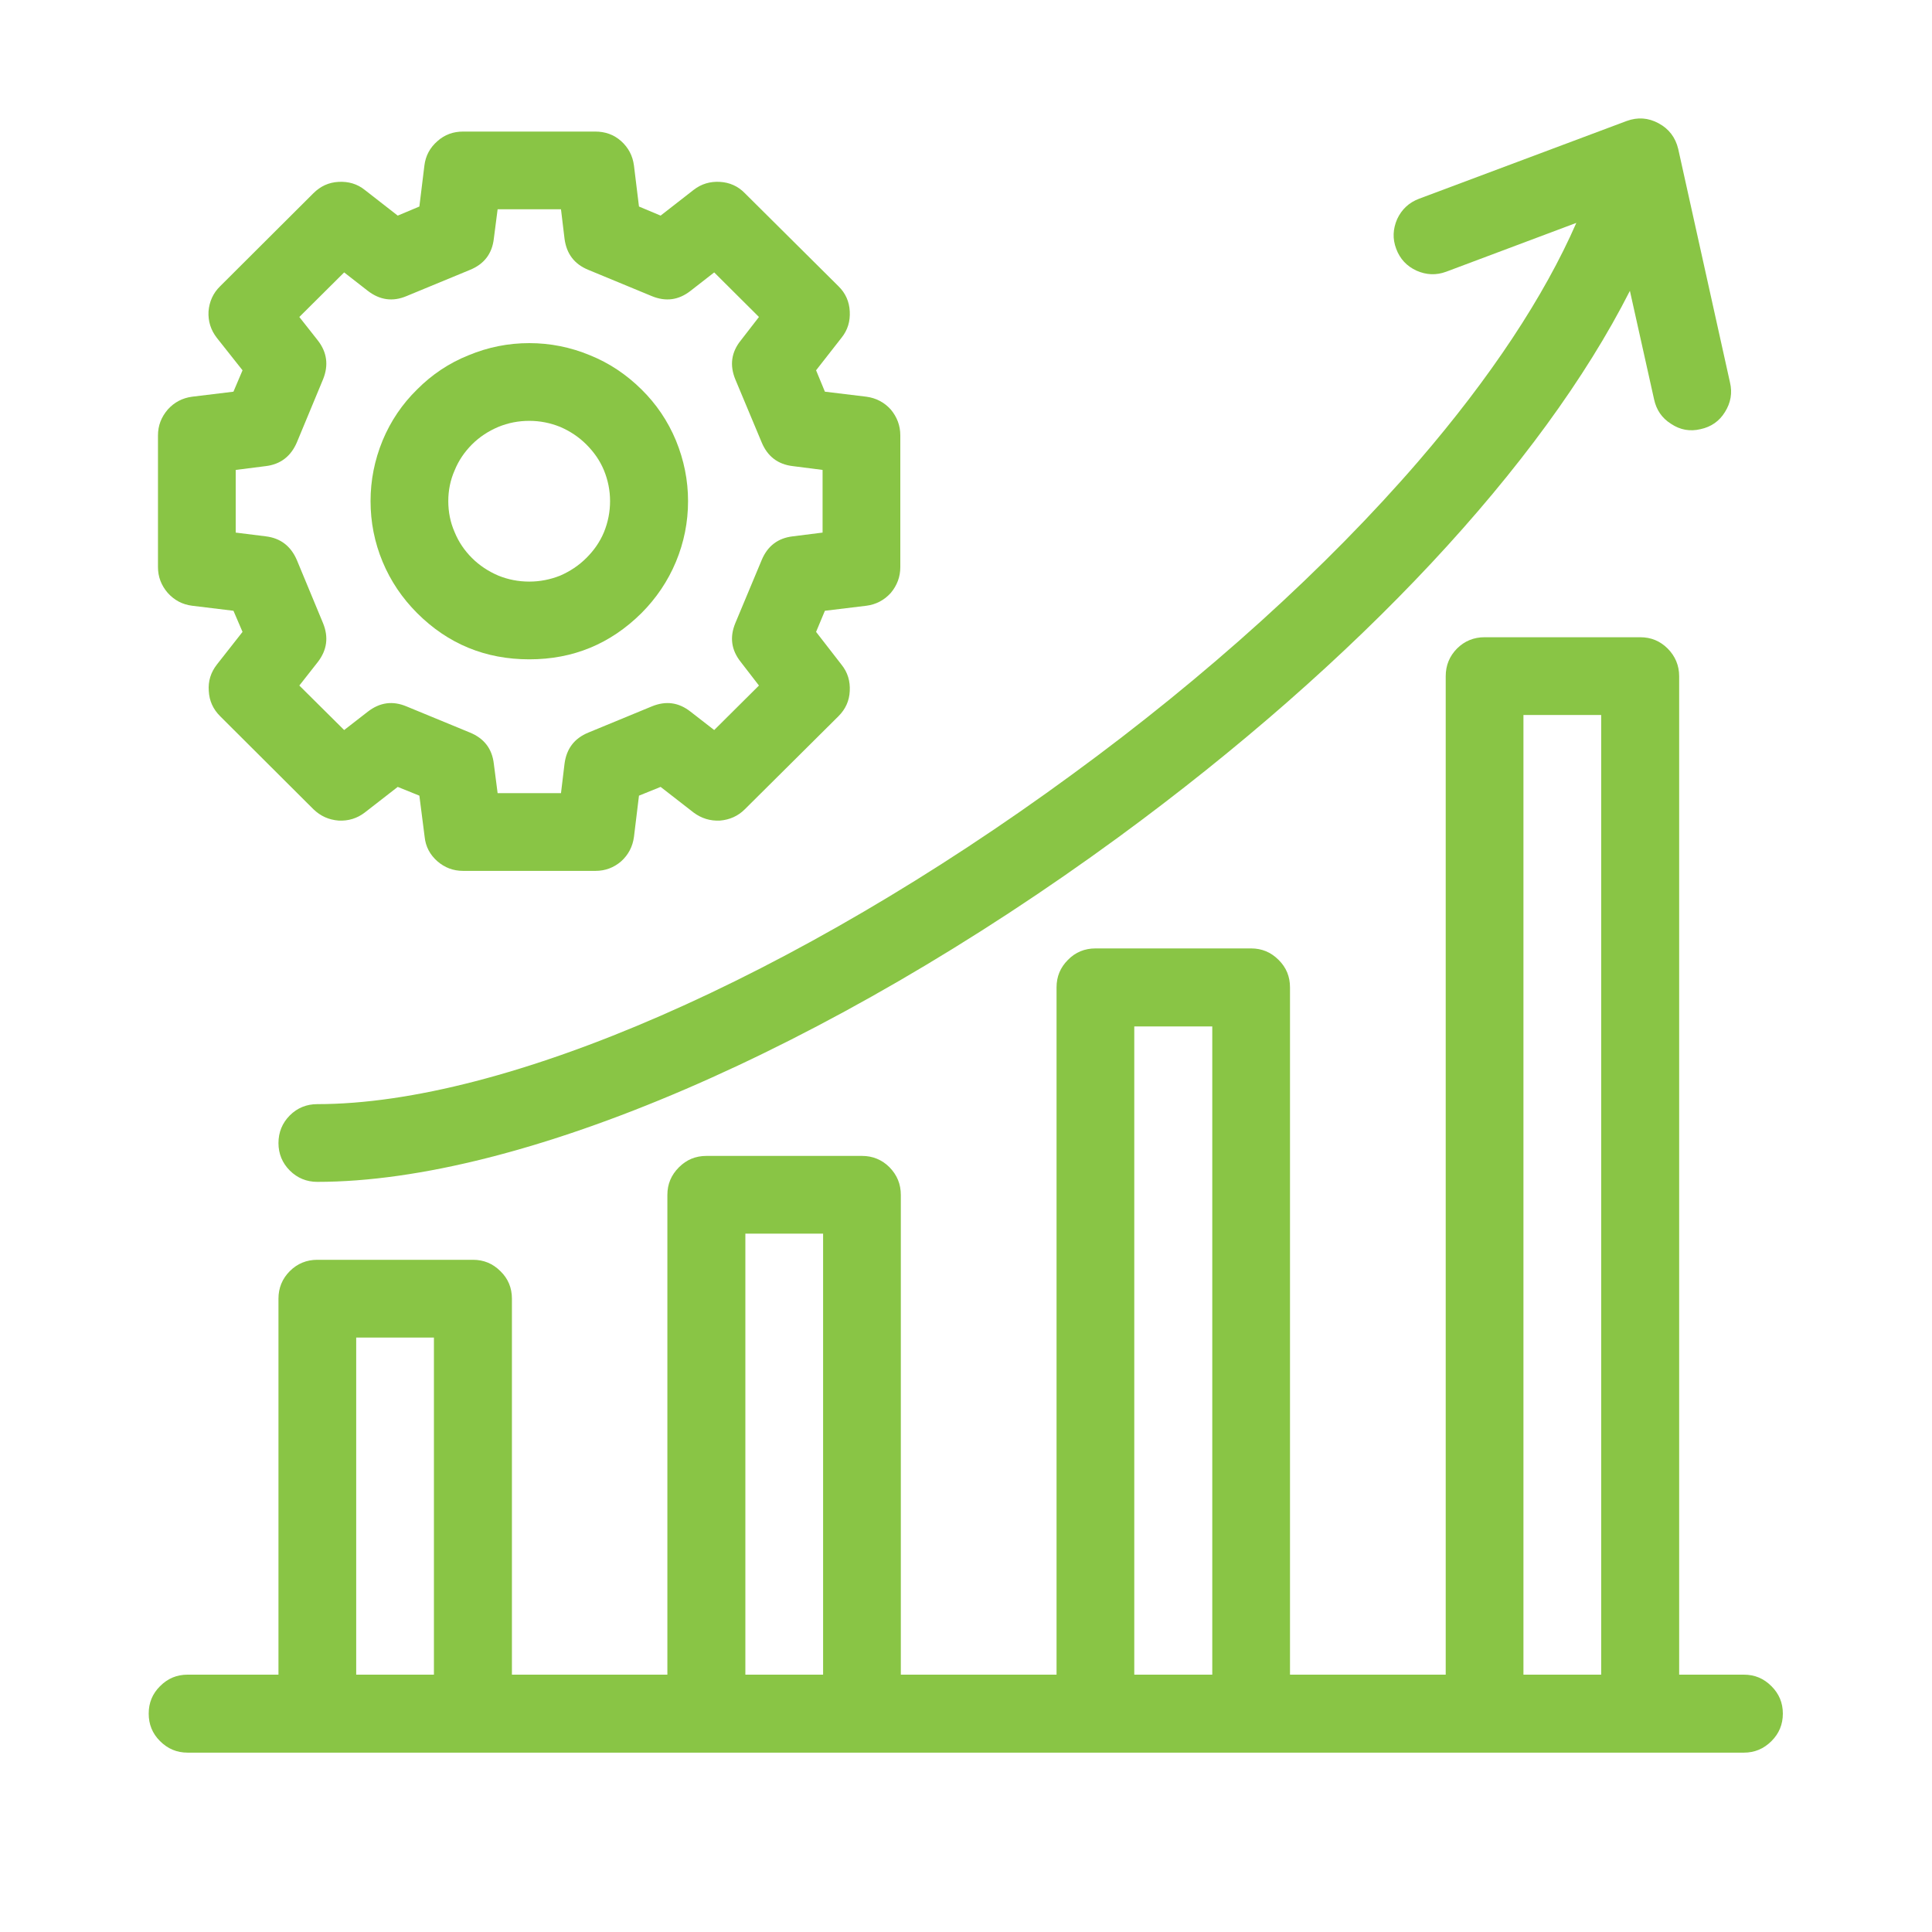<svg xmlns="http://www.w3.org/2000/svg" xmlns:xlink="http://www.w3.org/1999/xlink" width="40" zoomAndPan="magnify" viewBox="0 0 30 30" height="40" preserveAspectRatio="xMidYMid meet" version="1.0"><defs><clipPath id="bd78288971"><path d="M 2.312 9 L 27.719 9 L 27.719 27.219 L 2.312 27.219 Z M 2.312 9 " clip-rule="nonzero"/></clipPath><clipPath id="53ffbebc9a"><path d="M 4 1.816 L 27 1.816 L 27 19 L 4 19 Z M 4 1.816 " clip-rule="nonzero"/></clipPath><clipPath id="889d76ba29"><path d="M 2.312 2 L 14 2 L 14 14 L 2.312 14 Z M 2.312 2 " clip-rule="nonzero"/></clipPath></defs><g clip-path="url(#bd78288971)"><path fill="#89c545" d="M 27.078 26.004 L 26.074 26.004 L 26.074 10.5 C 26.074 10.332 26.012 10.188 25.895 10.07 C 25.777 9.953 25.637 9.895 25.469 9.895 L 23.051 9.895 C 22.887 9.895 22.742 9.953 22.625 10.07 C 22.508 10.188 22.449 10.332 22.449 10.5 L 22.449 26.004 L 20.031 26.004 L 20.031 15.332 C 20.031 15.164 19.973 15.023 19.855 14.906 C 19.734 14.785 19.594 14.727 19.426 14.727 L 17.012 14.727 C 16.844 14.727 16.699 14.785 16.582 14.906 C 16.465 15.023 16.406 15.164 16.406 15.332 L 16.406 26.004 L 13.988 26.004 L 13.988 18.555 C 13.988 18.387 13.93 18.246 13.812 18.125 C 13.695 18.008 13.551 17.949 13.387 17.949 L 10.969 17.949 C 10.801 17.949 10.66 18.008 10.543 18.125 C 10.422 18.246 10.363 18.387 10.363 18.555 L 10.363 26.004 L 7.949 26.004 L 7.949 20.164 C 7.949 20 7.891 19.855 7.77 19.738 C 7.652 19.621 7.512 19.562 7.344 19.562 L 4.926 19.562 C 4.762 19.562 4.617 19.621 4.5 19.738 C 4.383 19.855 4.324 20 4.324 20.164 L 4.324 26.004 L 2.914 26.004 C 2.746 26.004 2.605 26.062 2.484 26.184 C 2.367 26.301 2.309 26.441 2.309 26.609 C 2.309 26.777 2.367 26.918 2.484 27.035 C 2.605 27.156 2.746 27.215 2.914 27.215 L 27.078 27.215 C 27.246 27.215 27.387 27.156 27.508 27.035 C 27.625 26.918 27.684 26.777 27.684 26.609 C 27.684 26.441 27.625 26.301 27.508 26.184 C 27.387 26.062 27.246 26.004 27.078 26.004 Z M 5.531 26.004 L 5.531 20.77 L 6.738 20.77 L 6.738 26.004 Z M 11.574 26.004 L 11.574 19.156 L 12.781 19.156 L 12.781 26.004 Z M 17.613 26.004 L 17.613 15.938 L 18.824 15.938 L 18.824 26.004 Z M 23.656 26.004 L 23.656 11.102 L 24.863 11.102 L 24.863 26.004 Z M 23.656 26.004 " fill-opacity="1" fill-rule="nonzero"/></g><g clip-path="url(#53ffbebc9a)"><path fill="#89c545" d="M 4.324 17.75 C 4.324 17.914 4.383 18.059 4.5 18.176 C 4.617 18.293 4.762 18.352 4.926 18.352 C 8.09 18.352 12.855 16.301 17.367 13 C 21.105 10.262 23.938 7.219 25.309 4.516 L 25.684 6.199 C 25.719 6.363 25.805 6.492 25.949 6.582 C 26.09 6.676 26.242 6.703 26.406 6.664 C 26.57 6.629 26.699 6.539 26.785 6.398 C 26.875 6.254 26.902 6.102 26.863 5.938 L 26.059 2.312 C 26.016 2.133 25.914 2 25.754 1.914 C 25.594 1.828 25.43 1.816 25.258 1.879 L 22.035 3.086 C 21.879 3.145 21.766 3.25 21.695 3.402 C 21.629 3.555 21.621 3.707 21.68 3.863 C 21.738 4.02 21.844 4.133 21.996 4.203 C 22.148 4.27 22.301 4.277 22.457 4.219 L 24.477 3.461 C 23.977 4.605 23.145 5.863 22.027 7.16 C 20.602 8.812 18.742 10.496 16.652 12.023 C 12.34 15.184 7.844 17.145 4.926 17.145 C 4.762 17.145 4.617 17.203 4.5 17.32 C 4.383 17.438 4.324 17.582 4.324 17.75 Z M 4.324 17.75 " fill-opacity="1" fill-rule="nonzero"/></g><path fill="#89c545" d="M 8.219 10.238 C 8.898 10.238 9.477 10 9.961 9.52 C 10.191 9.289 10.371 9.023 10.496 8.723 C 10.621 8.422 10.684 8.109 10.684 7.781 C 10.684 7.457 10.621 7.145 10.496 6.84 C 10.371 6.539 10.191 6.273 9.961 6.047 C 9.727 5.816 9.461 5.637 9.16 5.516 C 8.859 5.391 8.543 5.328 8.219 5.328 C 7.891 5.328 7.578 5.391 7.277 5.516 C 6.973 5.637 6.707 5.816 6.477 6.047 C 6.246 6.273 6.066 6.539 5.941 6.84 C 5.816 7.145 5.754 7.457 5.754 7.781 C 5.754 8.109 5.816 8.422 5.941 8.723 C 6.066 9.023 6.246 9.289 6.477 9.52 C 6.957 10 7.539 10.238 8.219 10.238 Z M 7.328 6.902 C 7.445 6.785 7.582 6.695 7.738 6.629 C 7.891 6.566 8.051 6.535 8.219 6.535 C 8.383 6.535 8.543 6.566 8.699 6.629 C 8.852 6.695 8.988 6.785 9.105 6.902 C 9.223 7.02 9.316 7.152 9.379 7.305 C 9.441 7.457 9.473 7.617 9.473 7.781 C 9.473 7.949 9.441 8.109 9.379 8.262 C 9.316 8.414 9.223 8.547 9.105 8.664 C 8.988 8.781 8.852 8.871 8.699 8.938 C 8.543 9 8.383 9.031 8.219 9.031 C 8.051 9.031 7.891 9 7.738 8.938 C 7.582 8.871 7.445 8.781 7.328 8.664 C 7.211 8.547 7.121 8.414 7.059 8.262 C 6.992 8.109 6.961 7.949 6.961 7.781 C 6.961 7.617 6.992 7.457 7.059 7.305 C 7.121 7.152 7.211 7.02 7.328 6.902 Z M 7.328 6.902 " fill-opacity="1" fill-rule="nonzero"/><g clip-path="url(#889d76ba29)"><path fill="#89c545" d="M 2.984 9.406 L 3.625 9.484 L 3.766 9.812 L 3.367 10.32 C 3.273 10.441 3.23 10.578 3.242 10.73 C 3.25 10.883 3.309 11.012 3.418 11.121 L 4.867 12.566 C 4.977 12.672 5.105 12.73 5.258 12.742 C 5.41 12.75 5.547 12.707 5.664 12.617 L 6.176 12.219 L 6.512 12.355 L 6.594 12.996 C 6.609 13.145 6.676 13.273 6.793 13.375 C 6.906 13.473 7.039 13.523 7.191 13.523 L 9.246 13.523 C 9.398 13.523 9.531 13.473 9.645 13.375 C 9.758 13.273 9.824 13.145 9.844 12.996 L 9.922 12.355 L 10.258 12.219 L 10.77 12.617 C 10.891 12.707 11.027 12.75 11.18 12.742 C 11.328 12.73 11.461 12.672 11.566 12.566 L 13.02 11.121 C 13.129 11.012 13.188 10.883 13.195 10.73 C 13.203 10.578 13.164 10.441 13.066 10.32 L 12.672 9.812 L 12.809 9.484 L 13.453 9.406 C 13.602 9.387 13.73 9.32 13.832 9.207 C 13.93 9.09 13.98 8.957 13.98 8.805 L 13.98 6.762 C 13.98 6.609 13.93 6.477 13.832 6.359 C 13.73 6.246 13.602 6.18 13.453 6.16 L 12.809 6.082 L 12.672 5.75 L 13.066 5.246 C 13.164 5.125 13.203 4.988 13.195 4.836 C 13.188 4.684 13.129 4.551 13.02 4.445 L 11.566 3 C 11.461 2.891 11.328 2.832 11.176 2.824 C 11.027 2.816 10.891 2.855 10.77 2.949 L 10.258 3.348 L 9.922 3.207 L 9.844 2.57 C 9.824 2.418 9.758 2.293 9.645 2.191 C 9.531 2.09 9.398 2.043 9.242 2.043 L 7.191 2.043 C 7.039 2.043 6.906 2.09 6.793 2.191 C 6.676 2.293 6.609 2.418 6.59 2.57 L 6.512 3.207 L 6.176 3.348 L 5.664 2.949 C 5.547 2.855 5.41 2.816 5.258 2.824 C 5.105 2.832 4.977 2.891 4.867 3 L 3.418 4.445 C 3.309 4.551 3.25 4.684 3.238 4.836 C 3.23 4.988 3.273 5.125 3.367 5.246 L 3.766 5.75 L 3.625 6.082 L 2.984 6.16 C 2.832 6.18 2.707 6.246 2.605 6.359 C 2.504 6.477 2.453 6.609 2.453 6.762 L 2.453 8.805 C 2.453 8.957 2.504 9.09 2.605 9.207 C 2.707 9.32 2.832 9.387 2.984 9.406 Z M 3.66 7.297 L 4.125 7.238 C 4.355 7.211 4.516 7.086 4.609 6.871 L 5.016 5.891 C 5.105 5.672 5.078 5.469 4.934 5.285 L 4.648 4.922 L 5.344 4.23 L 5.711 4.516 C 5.898 4.66 6.098 4.688 6.312 4.598 L 7.297 4.191 C 7.516 4.102 7.641 3.941 7.668 3.707 L 7.727 3.25 L 8.711 3.25 L 8.766 3.707 C 8.797 3.941 8.918 4.102 9.137 4.191 L 10.121 4.598 C 10.34 4.688 10.539 4.66 10.723 4.516 L 11.09 4.23 L 11.785 4.922 L 11.504 5.285 C 11.355 5.469 11.328 5.672 11.418 5.891 L 11.828 6.871 C 11.918 7.086 12.078 7.211 12.312 7.238 L 12.773 7.297 L 12.773 8.27 L 12.312 8.328 C 12.078 8.355 11.918 8.48 11.828 8.695 L 11.418 9.676 C 11.328 9.895 11.355 10.094 11.504 10.281 L 11.785 10.645 L 11.09 11.336 L 10.723 11.051 C 10.539 10.906 10.34 10.879 10.121 10.969 L 9.137 11.375 C 8.918 11.465 8.797 11.625 8.766 11.859 L 8.711 12.316 L 7.727 12.316 L 7.668 11.859 C 7.641 11.625 7.516 11.465 7.297 11.375 L 6.312 10.969 C 6.098 10.879 5.898 10.906 5.711 11.051 L 5.344 11.336 L 4.648 10.645 L 4.934 10.281 C 5.078 10.094 5.105 9.895 5.016 9.676 L 4.609 8.695 C 4.516 8.48 4.355 8.355 4.125 8.328 L 3.66 8.27 Z M 3.66 7.297 " fill-opacity="1" fill-rule="nonzero"/></g></svg>